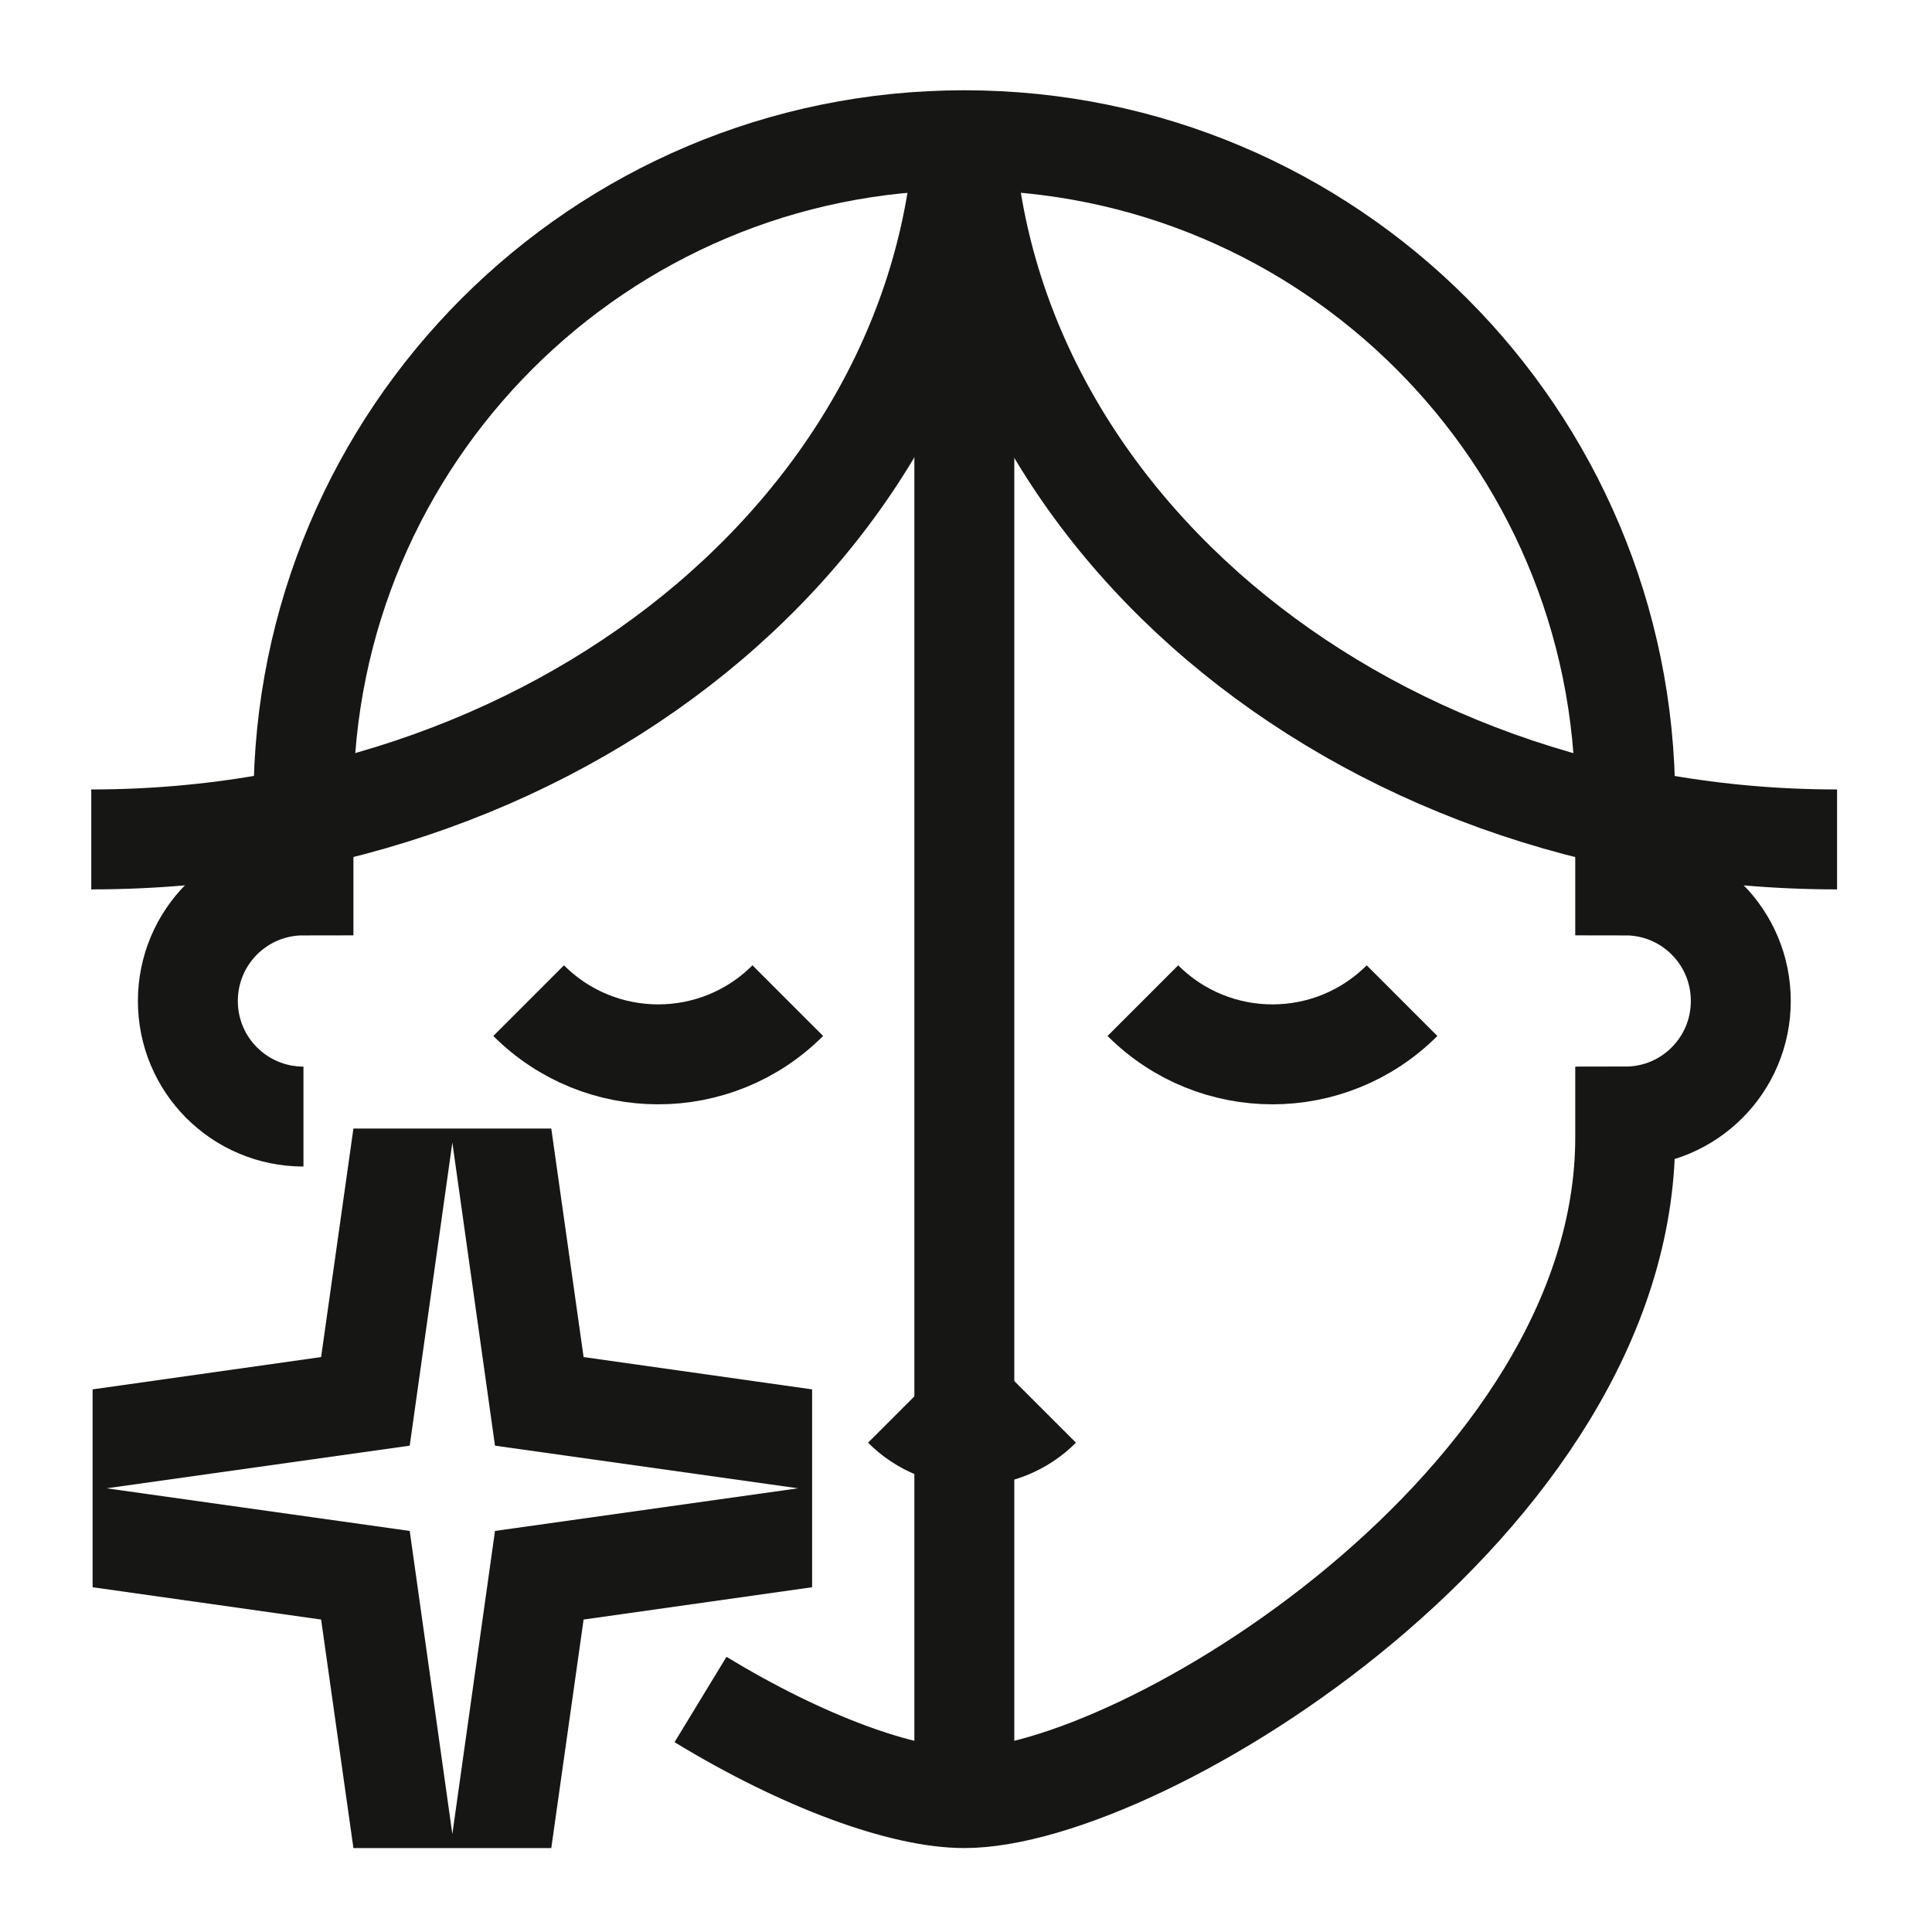 <?xml version="1.0" encoding="utf-8"?>
<!-- Generator: Adobe Illustrator 27.0.1, SVG Export Plug-In . SVG Version: 6.00 Build 0)  -->
<svg version="1.1" id="ikony" xmlns="http://www.w3.org/2000/svg" xmlns:xlink="http://www.w3.org/1999/xlink" x="0px" y="0px"
	 viewBox="0 0 58 58" style="enable-background:new 0 0 58 58;" xml:space="preserve">
<style type="text/css">
	.st0{fill:#161615;}
	.st1{fill:none;stroke:#161615;stroke-width:3;stroke-miterlimit:10;}
	.st2{fill:none;stroke:#161615;stroke-width:3;stroke-linejoin:bevel;stroke-miterlimit:10;}
	.st3{fill:none;stroke:#161615;stroke-width:3;stroke-miterlimit:10;stroke-dasharray:1,0;}
	.st4{fill:none;stroke:#161615;stroke-width:3;stroke-miterlimit:10;stroke-dasharray:3;}
	.st5{fill:none;stroke:#000000;stroke-width:3;stroke-miterlimit:10;}
	.st6{fill:#FFFFFF;stroke:#161615;stroke-width:3;stroke-miterlimit:10;}
	.st7{fill-rule:evenodd;clip-rule:evenodd;fill:none;stroke:#161615;stroke-width:3;stroke-linejoin:bevel;stroke-miterlimit:10;}
</style>
<g>
	<g>
		<path class="st0" d="M13.58,34.3l1.28,9.1l9.1,1.28l-9.1,1.28l-1.28,9.1l-1.28-9.1l-9.1-1.28l9.1-1.28L13.58,34.3 M16.55,33.88
			l-5.94,0l-0.97,6.86l-6.86,0.97v5.94l6.86,0.97l0.97,6.86l5.94,0l0.97-6.86l6.86-0.97v-5.94l-6.86-0.97L16.55,33.88L16.55,33.88z"
			/>
	</g>
	<path class="st1" d="M23.65,30.04c-2.15,2.15-5.63,2.15-7.78,0"/>
	<path class="st1" d="M42.09,30.04c-2.15,2.15-5.63,2.15-7.78,0"/>
	<path class="st1" d="M31.24,42.25c-1.14,1.14-2.98,1.14-4.12,0"/>
	<path class="st1" d="M55.15,25.2c-14.49,0-26.24-9.99-26.24-22.3"/>
	<path class="st1" d="M2.74,25.2c14.49,0,26.24-9.99,26.24-22.3"/>
	<path class="st1" d="M21.03,51.02c3.09,1.88,6.07,2.96,7.92,2.96c5.3,0,19.84-8.88,19.84-19.84v-0.62c1.92,0,3.47-1.55,3.47-3.47
		s-1.55-3.47-3.47-3.47v-2.53c0-10.96-8.88-19.84-19.84-19.84l0,0c-10.96,0-19.84,8.88-19.84,19.84v2.53
		c-1.92,0-3.47,1.55-3.47,3.47s1.55,3.47,3.47,3.47"/>
	<line class="st7" x1="28.95" y1="4.2" x2="28.95" y2="53.98"/>
</g>
</svg>
